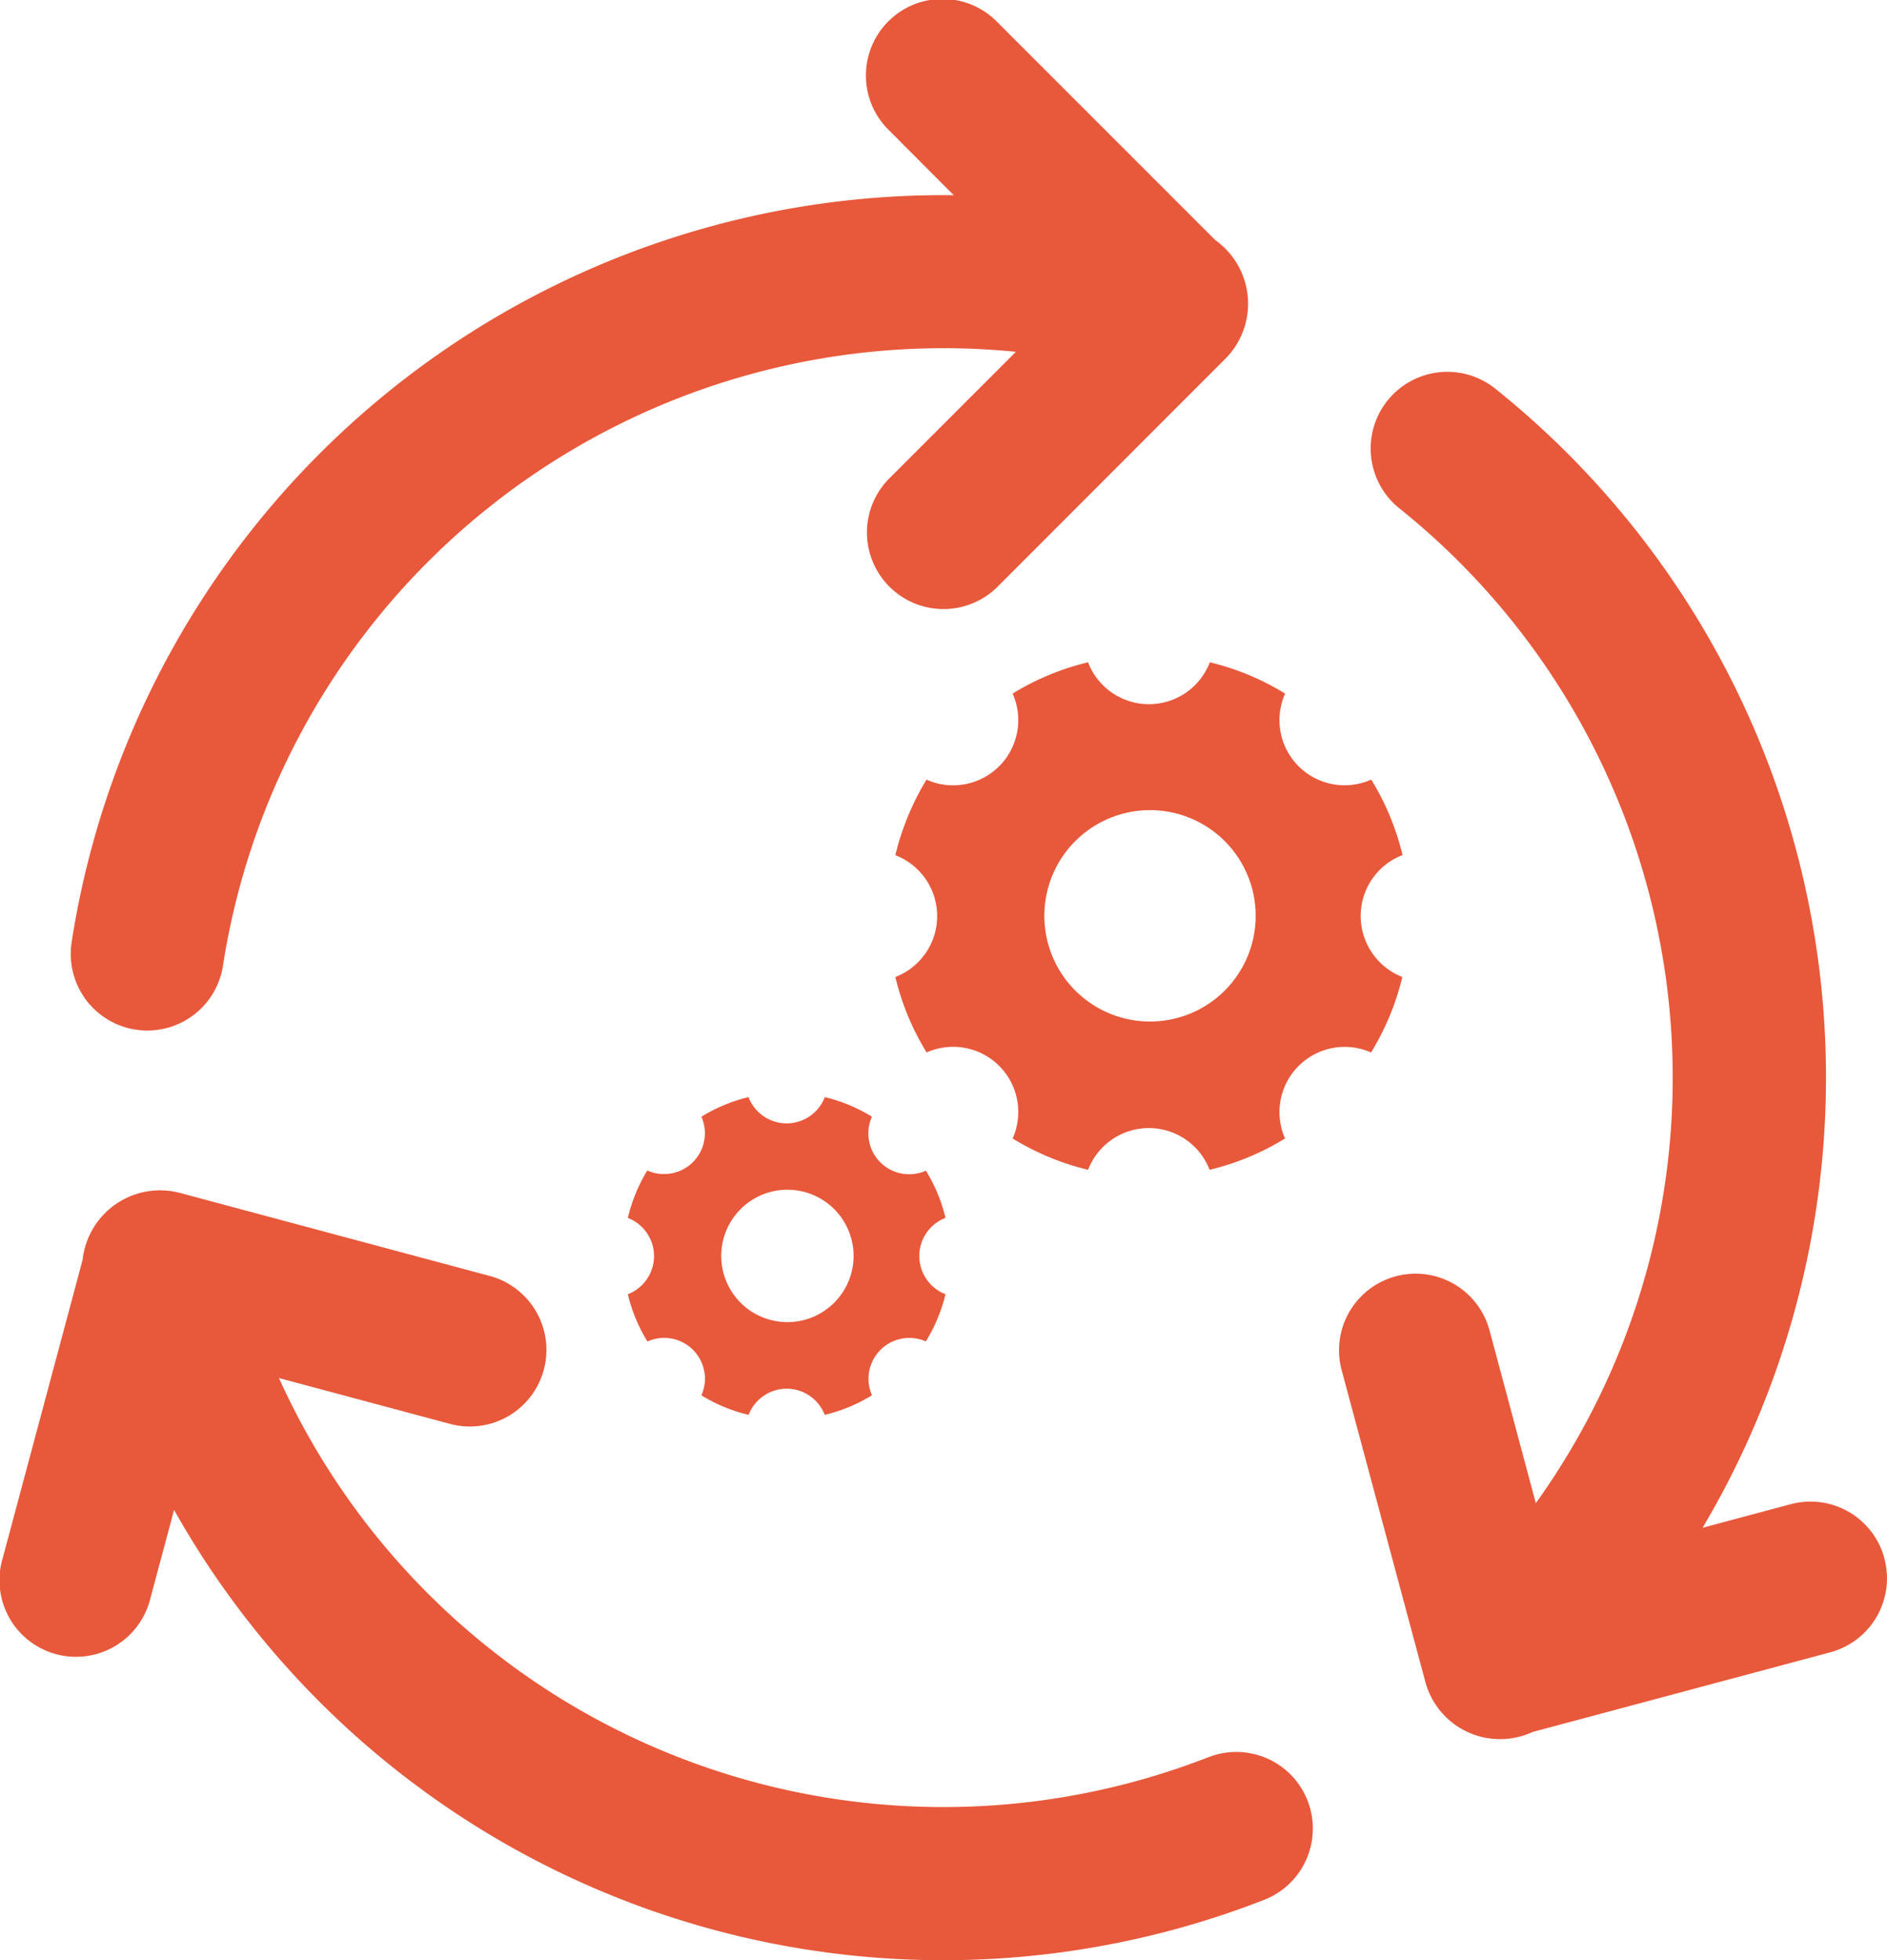 <svg xmlns="http://www.w3.org/2000/svg" width="56.432" height="58.608" viewBox="0 0 56.432 58.608">
  <g id="Group_228" data-name="Group 228" transform="translate(-1190 -2949)">
    <path id="recycle" d="M2.633,28.236a26.391,26.391,0,0,1,26.39-22.4L27.1,3.908A2.289,2.289,0,1,1,30.336.671l6.511,6.51a2.331,2.331,0,0,1,.3,3.543L30.336,17.54A2.289,2.289,0,1,1,27.1,14.3l3.782-3.782a21.808,21.808,0,0,0-23.72,18.4,2.29,2.29,0,0,1-4.527-.686Zm34.006,24.3A21.807,21.807,0,0,1,8.843,41.2l5.163,1.383a2.29,2.29,0,0,0,1.185-4.423L5.878,35.664a2.331,2.331,0,0,0-2.906,2L.58,46.593A2.289,2.289,0,1,0,5,47.779l.707-2.637A26.39,26.39,0,0,0,38.308,56.8a2.289,2.289,0,1,0-1.669-4.263Zm20.216-5.946a2.289,2.289,0,0,0-2.8-1.619l-2.637.706a26.392,26.392,0,0,0-6.2-34.057A2.289,2.289,0,0,0,42.352,15.2a21.809,21.809,0,0,1,4.079,29.74l-1.384-5.163a2.289,2.289,0,0,0-4.423,1.185l2.5,9.31a2.314,2.314,0,0,0,3.21,1.51L55.236,49.4a2.289,2.289,0,0,0,1.619-2.8Zm0,0" transform="translate(1189.499 2949)" fill="#e8583a"/>
    <path id="Icon_ionic-ios-settings" data-name="Icon ionic-ios-settings" d="M13.216,9.25A1.223,1.223,0,0,1,14,8.11,4.846,4.846,0,0,0,13.414,6.7a1.239,1.239,0,0,1-.5.106A1.22,1.22,0,0,1,11.8,5.086a4.831,4.831,0,0,0-1.41-.586,1.221,1.221,0,0,1-2.281,0A4.846,4.846,0,0,0,6.7,5.086,1.22,1.22,0,0,1,5.581,6.8a1.2,1.2,0,0,1-.5-.106A4.953,4.953,0,0,0,4.5,8.112a1.222,1.222,0,0,1,0,2.281,4.846,4.846,0,0,0,.586,1.413A1.22,1.22,0,0,1,6.7,13.417,4.874,4.874,0,0,0,8.112,14a1.219,1.219,0,0,1,2.276,0,4.846,4.846,0,0,0,1.413-.586,1.222,1.222,0,0,1,1.611-1.611A4.874,4.874,0,0,0,14,10.393,1.228,1.228,0,0,1,13.216,9.25ZM9.272,11.227a1.979,1.979,0,1,1,1.979-1.979A1.979,1.979,0,0,1,9.272,11.227Z" transform="translate(1204.276 2977.301)" fill="#e8583a"/>
    <path id="Icon_ionic-ios-settings-2" data-name="Icon ionic-ios-settings" d="M18.416,12.084a1.952,1.952,0,0,1,1.252-1.821,7.737,7.737,0,0,0-.936-2.256,1.978,1.978,0,0,1-.794.17,1.948,1.948,0,0,1-1.782-2.741A7.713,7.713,0,0,0,13.905,4.5a1.95,1.95,0,0,1-3.642,0,7.737,7.737,0,0,0-2.256.936A1.948,1.948,0,0,1,6.226,8.178a1.914,1.914,0,0,1-.794-.17A7.908,7.908,0,0,0,4.5,10.267a1.951,1.951,0,0,1,0,3.642,7.737,7.737,0,0,0,.936,2.256,1.948,1.948,0,0,1,2.572,2.572,7.782,7.782,0,0,0,2.256.936,1.947,1.947,0,0,1,3.634,0,7.737,7.737,0,0,0,2.256-.936,1.95,1.95,0,0,1,2.572-2.572,7.782,7.782,0,0,0,.936-2.256A1.961,1.961,0,0,1,18.416,12.084Zm-6.3,3.156a3.16,3.16,0,1,1,3.16-3.16A3.159,3.159,0,0,1,12.12,15.24Z" transform="translate(1212.276 2964.301)" fill="#e8583a"/>
  </g>
</svg>

